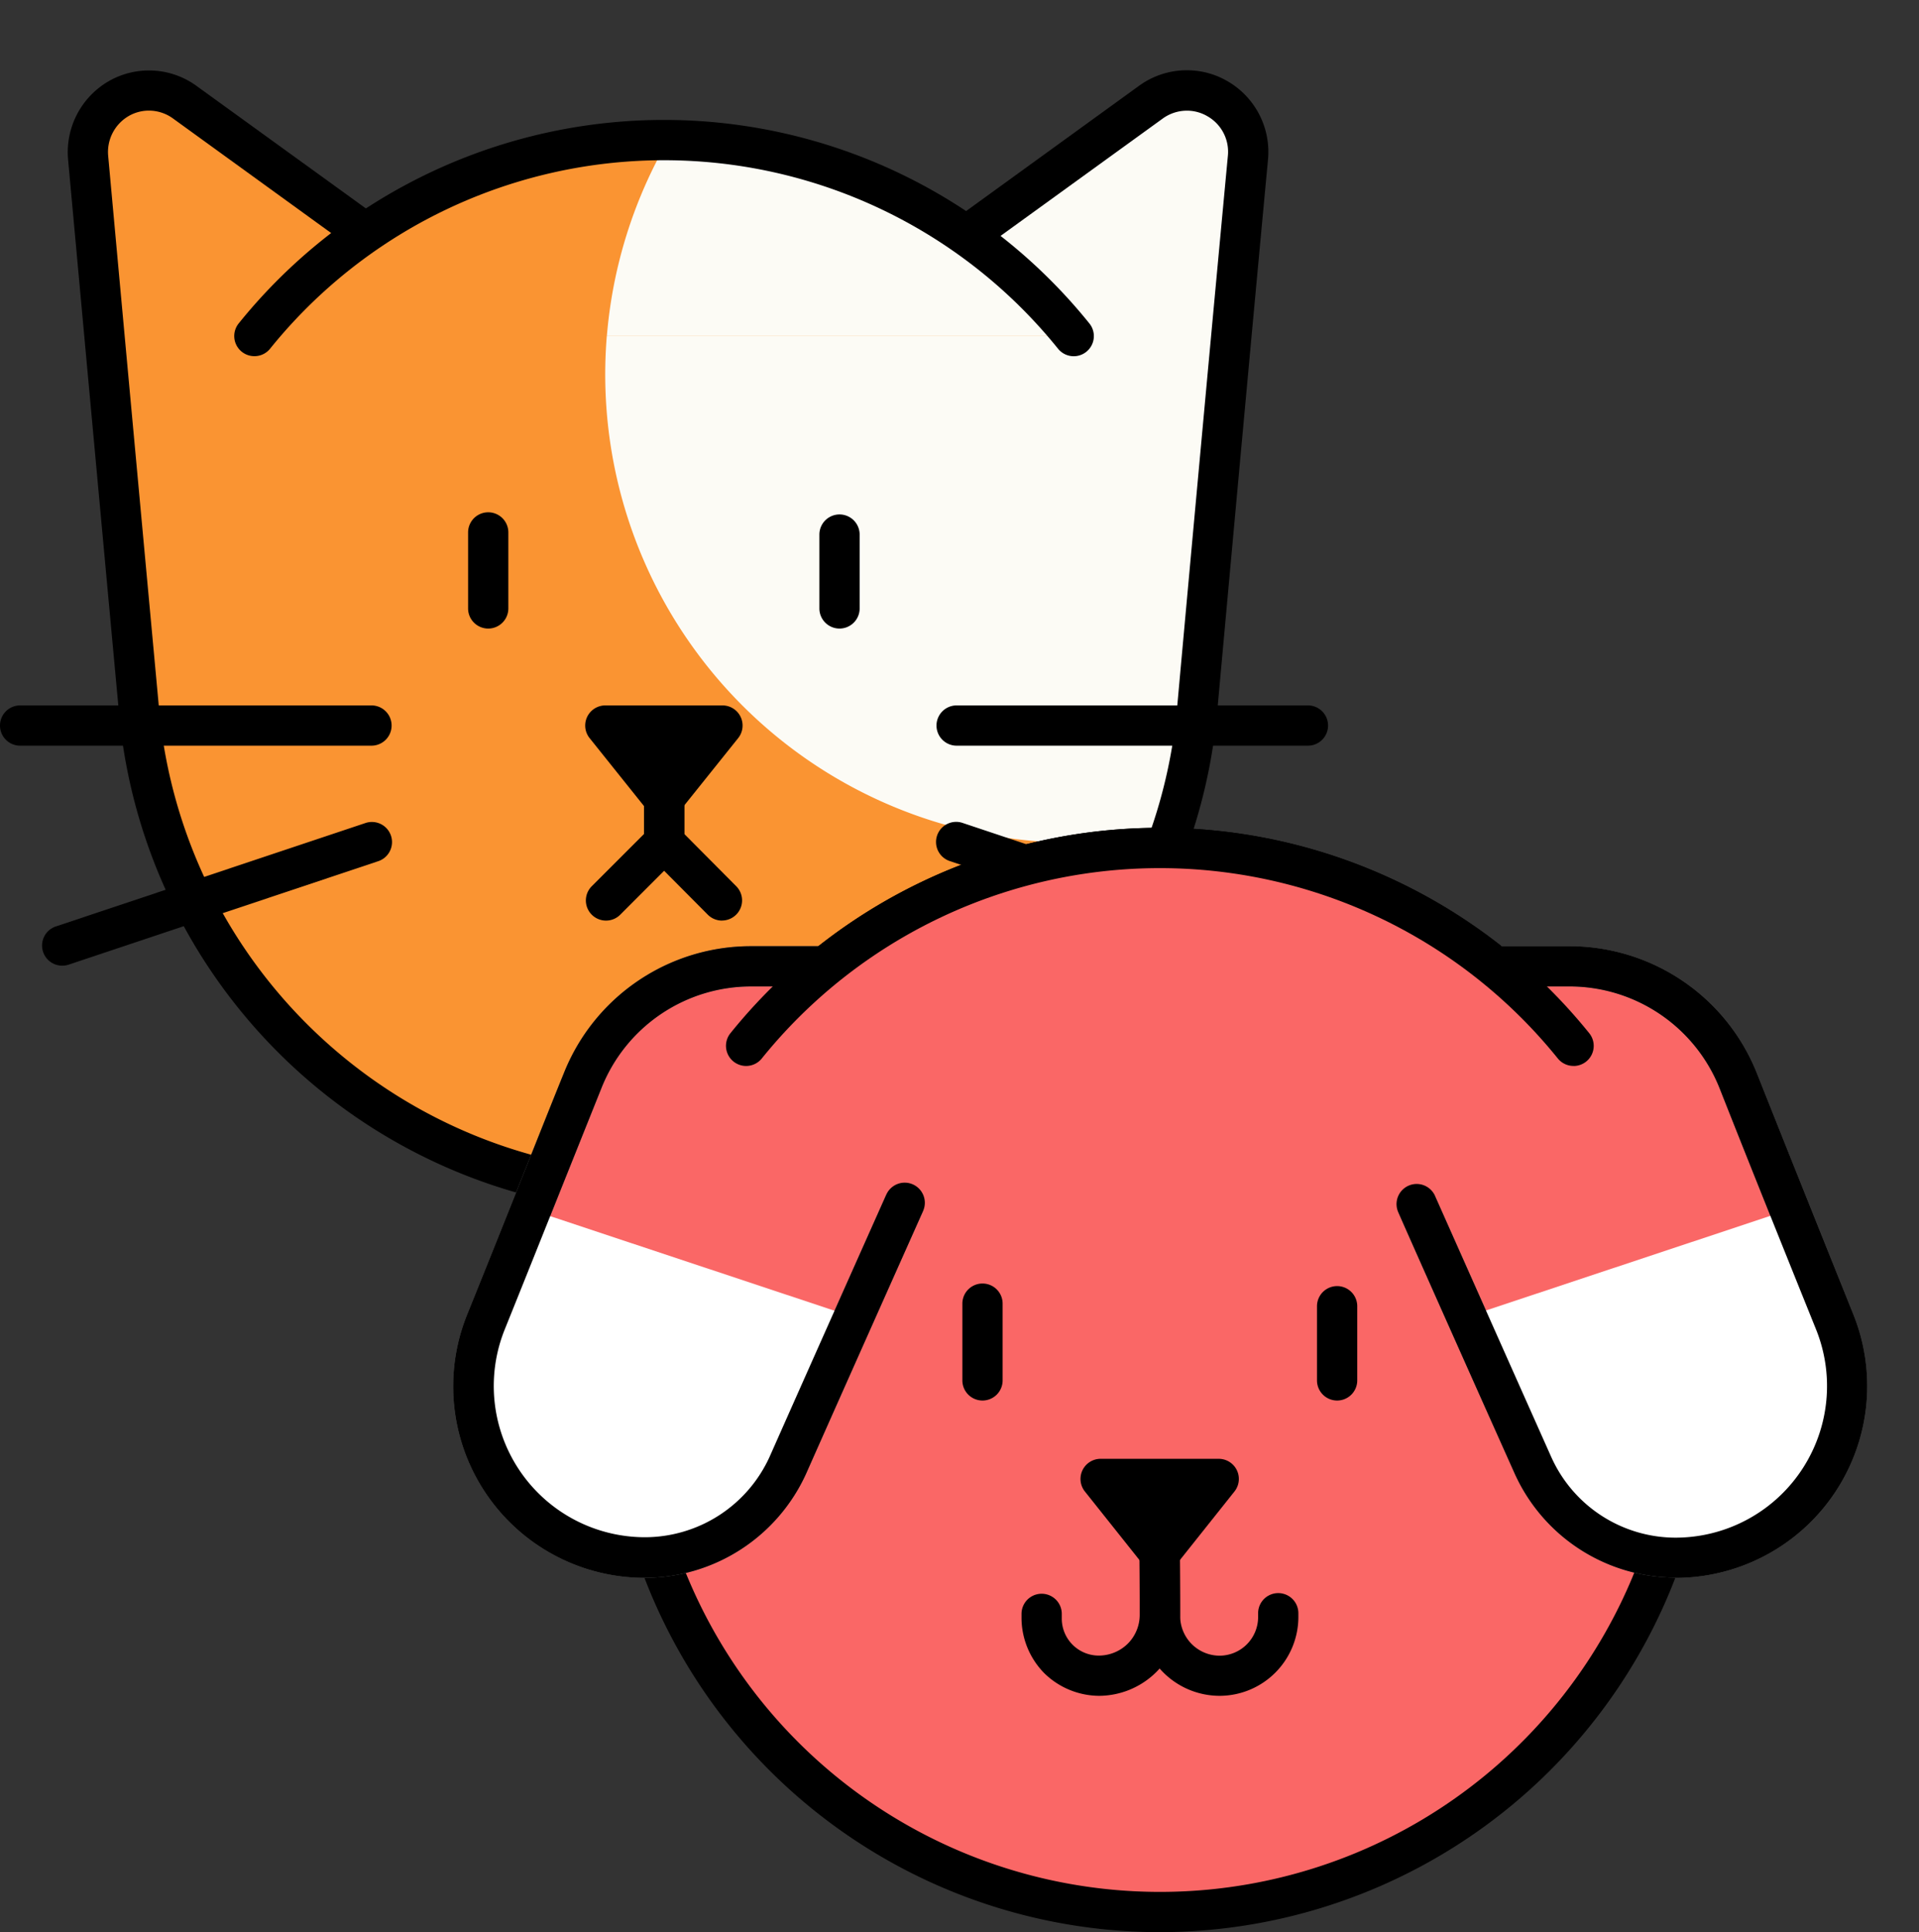 <svg xmlns="http://www.w3.org/2000/svg" xmlns:xlink="http://www.w3.org/1999/xlink" width="35.753" height="36" viewBox="0 0 35.753 36">
  <rect x="0" y="0" width="35.753" height="36" fill="#333333" stroke="none"/>
  <defs>
    <clipPath id="clip-path">
      <path id="Tracciato_1341" data-name="Tracciato 1341" d="M9,11H22.877V28.346H9Zm0,0" transform="translate(-9 -11)"/>
    </clipPath>
    <clipPath id="clip-path-2">
      <path id="Tracciato_1340" data-name="Tracciato 1340" d="M25.157,13.22a1.144,1.144,0,0,0-1.809-1.03l-3.984,2.886H9.335L5.351,12.19a1.132,1.132,0,0,0-1.233-.068,1.148,1.148,0,0,0-.569,1.1c.23,2.527.6,6.572.949,10.313a9.9,9.9,0,0,0,19.711,0C24.547,19.793,24.92,15.747,25.157,13.22Zm0,0" transform="translate(-3.544 -11.972)"/>
    </clipPath>
    <clipPath id="clip-path-3">
      <path id="Tracciato_1346" data-name="Tracciato 1346" d="M9,12H19.408v5.2H9Zm0,0" transform="translate(-9 -12)"/>
    </clipPath>
    <clipPath id="clip-path-4">
      <path id="Tracciato_1345" data-name="Tracciato 1345" d="M5.332,16.156a9.8,9.8,0,0,1,15.266,0" transform="translate(-5.332 -12.504)"/>
    </clipPath>
    <clipPath id="clip-path-5">
      <path id="Tracciato_1327" data-name="Tracciato 1327" d="M17,16h8.673v8.673H17Zm0,0" transform="translate(-17 -16)"/>
    </clipPath>
    <clipPath id="clip-path-6">
      <path id="Tracciato_1326" data-name="Tracciato 1326" d="M35.034,18.064s1.3,2.927,2.175,4.885a2.914,2.914,0,0,0,2.663,1.728,3.2,3.2,0,0,0,2.968-4.384c-.623-1.545-1.294-3.218-1.8-4.5A3.4,3.4,0,0,0,37.88,13.66H22.655A3.394,3.394,0,0,0,19.5,15.795c-.515,1.281-1.179,2.954-1.8,4.5a3.193,3.193,0,0,0,2.968,4.384,2.922,2.922,0,0,0,2.663-1.728c.867-1.958,2.175-4.885,2.175-4.885" transform="translate(-17.474 -13.66)"/>
    </clipPath>
    <clipPath id="clip-path-7">
      <path id="Tracciato_1330" data-name="Tracciato 1330" d="M28,16h8.673v8.673H28Zm0,0" transform="translate(-28 -16)"/>
    </clipPath>
  </defs>
  <g id="Raggruppa_755" data-name="Raggruppa 755" transform="translate(-493 -397)">
    <rect id="Rettangolo_573" data-name="Rettangolo 573" width="35" height="35" transform="translate(493 398)" fill="none"/>
    <g id="Raggruppa_753" data-name="Raggruppa 753" transform="translate(1.375 -79)">
      <path id="Tracciato_1338" data-name="Tracciato 1338" d="M25.157,13.22a1.144,1.144,0,0,0-1.809-1.03l-3.984,2.886H9.335L5.351,12.19a1.132,1.132,0,0,0-1.233-.068,1.148,1.148,0,0,0-.569,1.1c.23,2.527.6,6.572.949,10.313a9.9,9.9,0,0,0,19.711,0C24.547,19.793,24.92,15.747,25.157,13.22Zm0,0" transform="translate(489.718 465.714)" fill="#fa9432" fill-rule="evenodd"/>
      <g id="Raggruppa_750" data-name="Raggruppa 750" transform="translate(502.726 476)" clip-path="url(#clip-path)">
        <g id="Raggruppa_749" data-name="Raggruppa 749" transform="translate(-9.464 1.685)" clip-path="url(#clip-path-2)">
          <path id="Tracciato_1339" data-name="Tracciato 1339" d="M26.549,18.713a8.724,8.724,0,1,1-8.72-8.72A8.719,8.719,0,0,1,26.549,18.713Zm0,0" transform="translate(0.538 -13.426)" fill="#fcfbf5" fill-rule="evenodd"/>
        </g>
      </g>
      <path id="Tracciato_1342" data-name="Tracciato 1342" d="M14.349,32.9A10.266,10.266,0,0,1,4.124,23.567c-.239-2.584-.679-7.36-.949-10.313A1.529,1.529,0,0,1,3.93,11.8a1.507,1.507,0,0,1,1.643.09L9.457,14.7h9.785l3.886-2.815a1.514,1.514,0,0,1,.892-.29,1.5,1.5,0,0,1,.75.2,1.522,1.522,0,0,1,.762,1.456c-.254,2.706-.626,6.754-.949,10.313A10.278,10.278,0,0,1,14.349,32.9ZM4.682,12.347a.751.751,0,0,0-.376.1.776.776,0,0,0-.384.739c.269,2.952.71,7.728.949,10.312a9.522,9.522,0,0,0,18.964,0c.322-3.558.695-7.607.949-10.313a.761.761,0,0,0-.388-.737.75.75,0,0,0-.376-.1.768.768,0,0,0-.452.148L19.583,15.38a.375.375,0,0,1-.22.071H9.335a.375.375,0,0,1-.22-.071L5.131,12.494A.761.761,0,0,0,4.682,12.347Z" transform="translate(489.718 465.714)"/>
      <path id="Tracciato_1343" data-name="Tracciato 1343" d="M5.332,16.156a9.8,9.8,0,0,1,15.266,0" transform="translate(491.032 466.105)" fill="#fa9432" fill-rule="evenodd"/>
      <g id="Raggruppa_752" data-name="Raggruppa 752" transform="translate(502.726 477.735)" clip-path="url(#clip-path-3)">
        <g id="Raggruppa_751" data-name="Raggruppa 751" transform="translate(-6.362 0.874)" clip-path="url(#clip-path-4)">
          <path id="Tracciato_1344" data-name="Tracciato 1344" d="M26.549,18.713a8.724,8.724,0,1,1-8.72-8.72A8.719,8.719,0,0,1,26.549,18.713Zm0,0" transform="translate(-2.563 -14.349)" fill="#fcfbf5" fill-rule="evenodd"/>
        </g>
      </g>
      <path id="Tracciato_1347" data-name="Tracciato 1347" d="M5.332,16.531a.375.375,0,0,1-.292-.61,10.177,10.177,0,0,1,15.849,0,.375.375,0,0,1-.583.472,9.427,9.427,0,0,0-14.682,0A.374.374,0,0,1,5.332,16.531Z" transform="translate(491.032 466.105)"/>
      <path id="Tracciato_1348" data-name="Tracciato 1348" d="M19.42,19.168H12.875a.375.375,0,0,1,0-.75H19.42a.375.375,0,1,1,0,.75Z" transform="translate(496.573 470.725)"/>
      <path id="Tracciato_1349" data-name="Tracciato 1349" d="M9.362,19.168H2.816a.375.375,0,0,1,0-.75H9.362a.375.375,0,0,1,0,.75Z" transform="translate(489.184 470.725)"/>
      <path id="Tracciato_1350" data-name="Tracciato 1350" d="M18.634,22.346a.374.374,0,0,1-.119-.019L12.756,20.4a.375.375,0,1,1,.238-.711l5.759,1.924a.375.375,0,0,1-.119.731Z" transform="translate(496.573 471.646)"/>
      <path id="Tracciato_1351" data-name="Tracciato 1351" d="M3.269,22.346a.375.375,0,0,1-.119-.731L8.91,19.691a.375.375,0,1,1,.238.711L3.388,22.327A.375.375,0,0,1,3.269,22.346Z" transform="translate(489.516 471.646)"/>
      <path id="Tracciato_1352" data-name="Tracciato 1352" d="M7.844,18.51a.375.375,0,0,1-.375-.375V16.719a.375.375,0,0,1,.75,0v1.416A.375.375,0,0,1,7.844,18.51Z" transform="translate(492.877 469.201)"/>
      <path id="Tracciato_1353" data-name="Tracciato 1353" d="M11.617,18.493a.375.375,0,0,1-.375-.375V16.742a.375.375,0,0,1,.75,0v1.375A.375.375,0,0,1,11.617,18.493Z" transform="translate(495.649 469.218)"/>
      <path id="Tracciato_1354" data-name="Tracciato 1354" d="M10.192,20.155,9.1,18.793h2.182Zm0,0" transform="translate(493.801 470.725)" fill-rule="evenodd"/>
      <path id="Tracciato_1354_-_Contorno" data-name="Tracciato 1354 - Contorno" d="M10.192,20.53a.375.375,0,0,1-.293-.141L8.809,19.027a.375.375,0,0,1,.293-.609h2.182a.375.375,0,0,1,.293.609l-1.091,1.362A.375.375,0,0,1,10.192,20.53Z" transform="translate(493.801 470.725)"/>
      <path id="Tracciato_1355" data-name="Tracciato 1355" d="M10.812,22.427a.374.374,0,0,1-.266-.111L9.468,21.232a.375.375,0,0,1-.109-.264V18.793a.375.375,0,1,1,.75,0v2.02l.968.974a.375.375,0,0,1-.266.639Z" transform="translate(494.265 470.725)"/>
      <path id="Tracciato_1356" data-name="Tracciato 1356" d="M9.109,22.427a.375.375,0,0,1-.265-.64l.974-.974v-2.02a.375.375,0,0,1,.75,0v2.175a.375.375,0,0,1-.11.265L9.375,22.317A.374.374,0,0,1,9.109,22.427Z" transform="translate(493.806 470.725)"/>
    </g>
    <g id="Raggruppa_754" data-name="Raggruppa 754" transform="translate(-15.603 -65.613)">
      <path id="Tracciato_1323" data-name="Tracciato 1323" d="M38.959,22.3a9.913,9.913,0,1,1-9.913-9.913A9.913,9.913,0,0,1,38.959,22.3Zm0,0" transform="translate(501.169 466.021)" fill="#fa6766" fill-rule="evenodd"/>
      <path id="Tracciato_1323_-_Contorno" data-name="Tracciato 1323 - Contorno" d="M29.046,32.591A10.288,10.288,0,1,1,39.334,22.3,10.3,10.3,0,0,1,29.046,32.591Zm0-19.826A9.538,9.538,0,1,0,38.584,22.3,9.549,9.549,0,0,0,29.046,12.766Z" transform="translate(501.169 466.021)"/>
      <path id="Tracciato_1324" data-name="Tracciato 1324" d="M35.034,18.064s1.3,2.927,2.175,4.885a2.914,2.914,0,0,0,2.663,1.728,3.2,3.2,0,0,0,2.968-4.384c-.623-1.545-1.294-3.218-1.8-4.5A3.4,3.4,0,0,0,37.88,13.66H22.655A3.394,3.394,0,0,0,19.5,15.795c-.515,1.281-1.179,2.954-1.8,4.5a3.193,3.193,0,0,0,2.968,4.384,2.922,2.922,0,0,0,2.663-1.728c.867-1.958,2.175-4.885,2.175-4.885" transform="translate(499.951 466.954)" fill="#fa6766" fill-rule="evenodd"/>
      <path id="Tracciato_1324_-_Contorno" data-name="Tracciato 1324 - Contorno" d="M39.872,25.052a3.292,3.292,0,0,1-3.005-1.95C36,21.166,34.7,18.246,34.692,18.217l.685-.3c.013.029,1.311,2.949,2.175,4.885a2.542,2.542,0,0,0,2.32,1.506,2.825,2.825,0,0,0,2.619-3.87c-.651-1.614-1.308-3.255-1.8-4.5a3.009,3.009,0,0,0-2.809-1.9H22.655a3,3,0,0,0-2.8,1.9c-.218.543-.463,1.157-.721,1.8-.355.889-.723,1.809-1.082,2.7A2.818,2.818,0,0,0,20.67,24.3,2.556,2.556,0,0,0,22.991,22.8c.857-1.934,2.161-4.855,2.174-4.884l.685.306c-.013.029-1.317,2.949-2.175,4.884a3.308,3.308,0,0,1-3.006,1.951,3.568,3.568,0,0,1-3.316-4.9c.36-.891.727-1.81,1.082-2.7.258-.645.5-1.258.721-1.8a3.751,3.751,0,0,1,3.5-2.369H37.88a3.756,3.756,0,0,1,3.506,2.37c.494,1.244,1.15,2.883,1.8,4.5a3.575,3.575,0,0,1-3.316,4.9Z" transform="translate(499.951 466.954)" fill="#707070"/>
      <g id="Raggruppa_746" data-name="Raggruppa 746" transform="translate(516.603 484.673)" clip-path="url(#clip-path-5)">
        <g id="Raggruppa_745" data-name="Raggruppa 745" transform="translate(0.823 -4.059)" clip-path="url(#clip-path-6)">
          <path id="Tracciato_1325" data-name="Tracciato 1325" d="M25.405,18.4l-2.2,6.613-6.613-2.2,2.2-6.613Zm0,0" transform="translate(-18.124 -11.795)" fill="#fff" fill-rule="evenodd"/>
        </g>
      </g>
      <g id="Raggruppa_748" data-name="Raggruppa 748" transform="translate(535.683 484.673)" clip-path="url(#clip-path-7)">
        <g id="Raggruppa_747" data-name="Raggruppa 747" transform="translate(-18.258 -4.059)" clip-path="url(#clip-path-6)">
          <path id="Tracciato_1328" data-name="Tracciato 1328" d="M28.02,18.4l2.2,6.613,6.613-2.2-2.2-6.613Zm0,0" transform="translate(-9.728 -11.795)" fill="#fff" fill-rule="evenodd"/>
        </g>
      </g>
      <path id="Tracciato_1331" data-name="Tracciato 1331" d="M39.872,25.052a3.292,3.292,0,0,1-3.005-1.95C36,21.166,34.7,18.246,34.692,18.217a.375.375,0,0,1,.685-.3c.013.029,1.311,2.949,2.175,4.885a2.542,2.542,0,0,0,2.32,1.506,2.825,2.825,0,0,0,2.619-3.87c-.651-1.614-1.309-3.255-1.8-4.5a3.009,3.009,0,0,0-2.809-1.9H22.655a3,3,0,0,0-2.8,1.9c-.218.543-.463,1.157-.721,1.8-.355.889-.723,1.809-1.082,2.7A2.818,2.818,0,0,0,20.67,24.3,2.556,2.556,0,0,0,22.991,22.8c.857-1.934,2.161-4.855,2.174-4.884a.375.375,0,0,1,.685.306c-.013.029-1.317,2.949-2.175,4.884a3.308,3.308,0,0,1-3.006,1.951,3.568,3.568,0,0,1-3.316-4.9c.36-.891.727-1.81,1.082-2.7.258-.645.5-1.258.721-1.8a3.751,3.751,0,0,1,3.5-2.369H37.88a3.756,3.756,0,0,1,3.506,2.37c.494,1.244,1.15,2.883,1.8,4.5a3.575,3.575,0,0,1-3.316,4.9Z" transform="translate(499.951 466.954)"/>
      <path id="Tracciato_1332" data-name="Tracciato 1332" d="M20.4,16.077a9.9,9.9,0,0,1,15.415,0" transform="translate(502.102 466.021)" fill="#fa6766" fill-rule="evenodd"/>
      <path id="Tracciato_1332_-_Contorno" data-name="Tracciato 1332 - Contorno" d="M35.817,16.452a.374.374,0,0,1-.292-.139,9.526,9.526,0,0,0-14.831,0,.375.375,0,0,1-.584-.471,10.276,10.276,0,0,1,16,0,.375.375,0,0,1-.292.611Z" transform="translate(502.102 466.021)"/>
      <path id="Tracciato_1333" data-name="Tracciato 1333" d="M22.941,19.09a.375.375,0,0,1-.375-.375v-1.43a.375.375,0,0,1,.75,0v1.43A.375.375,0,0,1,22.941,19.09Z" transform="translate(503.967 469.617)"/>
      <path id="Tracciato_1334" data-name="Tracciato 1334" d="M26.75,19.07a.375.375,0,0,1-.375-.375V17.313a.375.375,0,1,1,.75,0v1.382A.375.375,0,0,1,26.75,19.07Z" transform="translate(506.765 469.637)"/>
      <path id="Tracciato_1335" data-name="Tracciato 1335" d="M25.309,20.55l-1.1-1.382h2.2Zm0,0" transform="translate(504.9 471)" fill-rule="evenodd"/>
      <path id="Tracciato_1335_-_Contorno" data-name="Tracciato 1335 - Contorno" d="M25.309,20.925a.377.377,0,0,1-.294-.142l-1.1-1.382a.375.375,0,0,1,.294-.608h2.2a.375.375,0,0,1,.293.609l-1.1,1.382A.375.375,0,0,1,25.309,20.925Zm-.321-1.382.322.405.324-.405Z" transform="translate(504.9 471)"/>
      <path id="Tracciato_1336" data-name="Tracciato 1336" d="M25.962,22.589A1.488,1.488,0,0,1,24.476,21.1c0-.54-.007-1.081-.007-1.086a.375.375,0,1,1,.75-.009c0,.005.007.551.007,1.1a.737.737,0,0,0,.736.736.72.72,0,0,0,.716-.723v-.068a.375.375,0,0,1,.75,0v.068A1.471,1.471,0,0,1,25.962,22.589Z" transform="translate(505.365 471.62)"/>
      <path id="Tracciato_1337" data-name="Tracciato 1337" d="M24.642,22.589a1.474,1.474,0,0,1-1.013-.417l-.009-.009A1.474,1.474,0,0,1,23.2,21.15v-.088a.375.375,0,0,1,.75,0v.088a.689.689,0,0,0,.689.689.77.77,0,0,0,.541-.222.759.759,0,0,0,.222-.541V20.012a.375.375,0,0,1,.75,0v1.064a1.5,1.5,0,0,1-.442,1.071A1.525,1.525,0,0,1,24.642,22.589Z" transform="translate(504.435 471.62)"/>
    </g>
  </g>
</svg>

